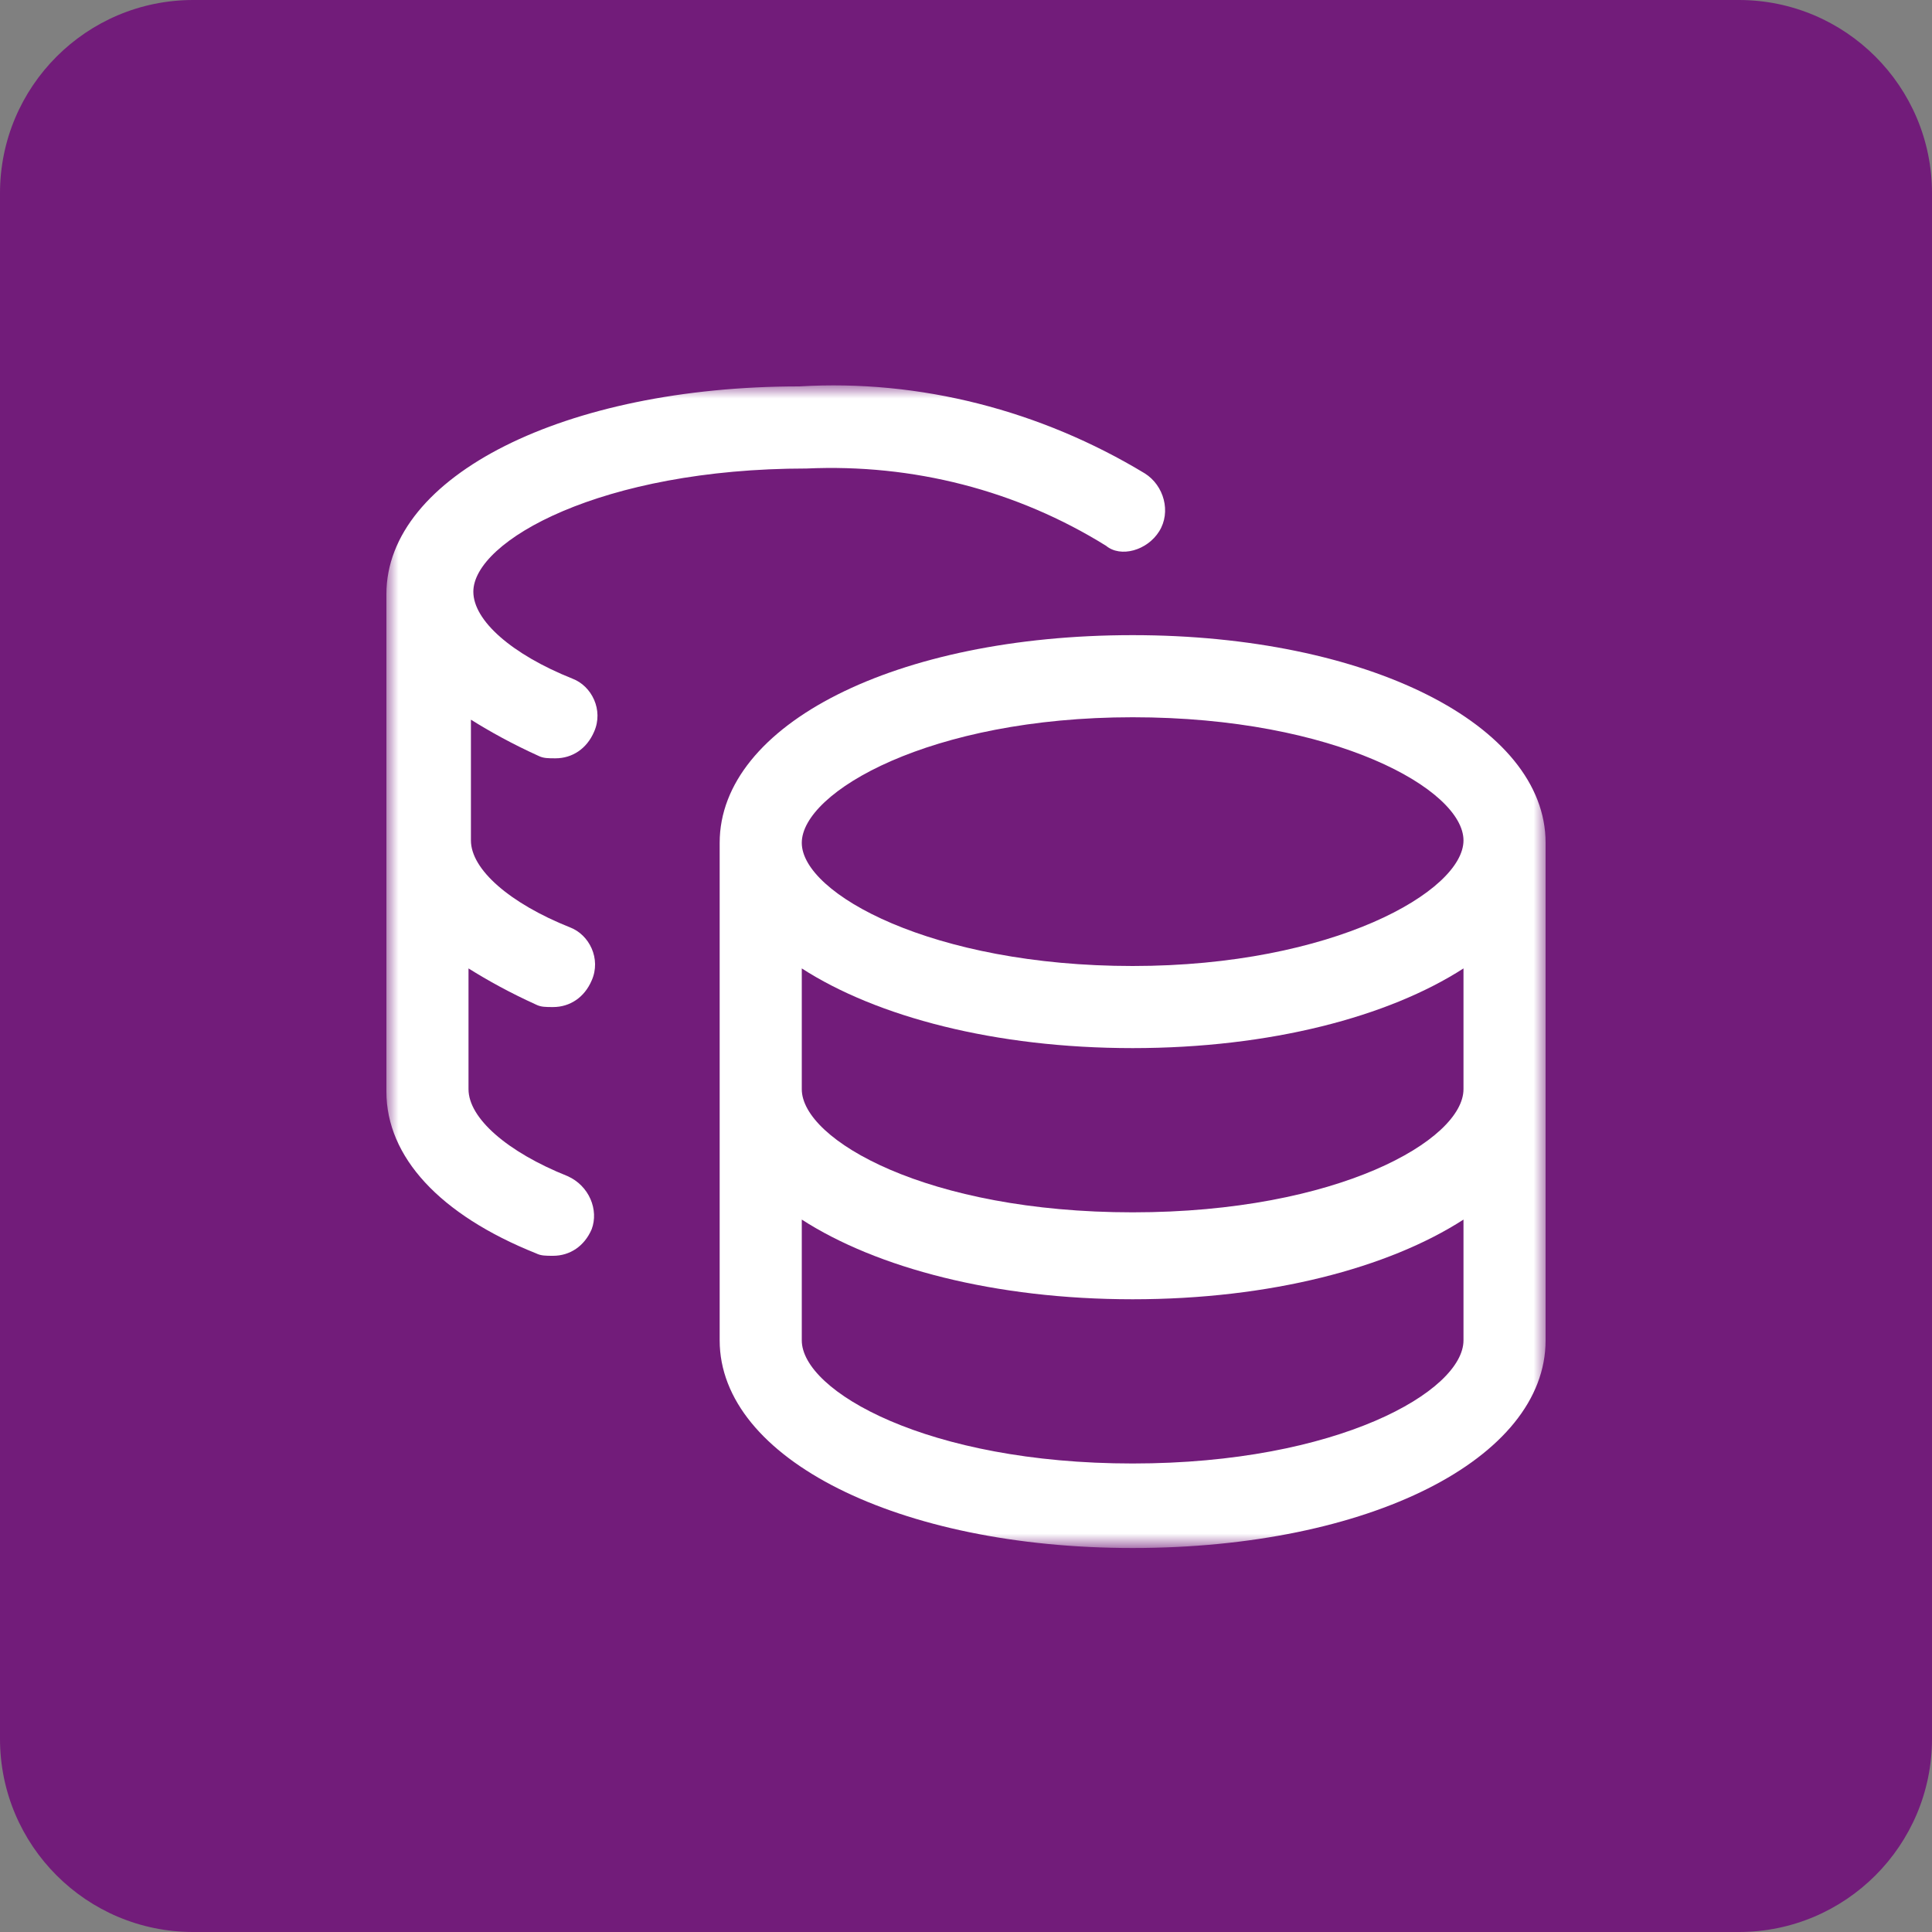 <svg width="80" height="80" viewBox="0 0 80 80" fill="none" xmlns="http://www.w3.org/2000/svg">
<rect x="0" y="0" width="80" height="80" fill="#808080" stroke="none"/>
<g clip-path="url(#clip0_4816_8924)">
<path d="M72 0H8C3.582 0 0 3.582 0 8V72C0 76.418 3.582 80 8 80H72C76.418 80 80 76.418 80 72V8C80 3.582 76.418 0 72 0Z" fill="#721C7A"/>
<mask id="mask0_4816_8924" style="mask-type:luminance" maskUnits="userSpaceOnUse" x="16" y="16" width="48" height="48">
<path d="M64 16H16V64H64V16Z" fill="white"/>
</mask>
<g mask="url(#mask0_4816_8924)">
<path d="M46.9 26.3C37.1 26.3 29.8 30 29.8 34.9V55.5C29.8 60.4 37.2 64.1 46.9 64.1C56.7 64.1 64 60.4 64 55.5V34.9C64 30 56.6 26.3 46.9 26.3ZM60.6 45.1C60.6 47.2 55.4 50.2 46.9 50.2C38.4 50.2 33.2 47.2 33.2 45.1V40.1C36.3 42.1 41.2 43.4 46.9 43.4C52.6 43.4 57.5 42.1 60.6 40.1V45.1ZM46.9 29.7C55.3 29.7 60.6 32.7 60.6 34.8C60.6 36.9 55.2 40 46.9 40C38.6 40 33.2 37 33.2 34.9C33.2 32.8 38.5 29.7 46.9 29.7ZM46.9 60.6C38.4 60.6 33.2 57.6 33.2 55.5V50.5C36.3 52.5 41.2 53.8 46.9 53.8C52.6 53.8 57.5 52.5 60.6 50.5V55.5C60.6 57.6 55.4 60.6 46.9 60.6Z" fill="white"/>
<path d="M23.5 48.7C21 47.7 19.4 46.3 19.4 45.1V40.1C20.2 40.6 21.1 41.1 22.2 41.6C22.4 41.7 22.6 41.7 22.9 41.7C23.6 41.7 24.2 41.3 24.5 40.6C24.9 39.7 24.4 38.7 23.6 38.4C21.1 37.4 19.5 36 19.5 34.8V29.8C20.3 30.3 21.2 30.8 22.3 31.3C22.5 31.4 22.7 31.4 23 31.4C23.7 31.4 24.3 31 24.6 30.3C25 29.4 24.5 28.4 23.7 28.1C21.2 27.1 19.6 25.7 19.6 24.5C19.6 22.4 24.9 19.4 33.4 19.4C37.8 19.2 42.1 20.3 45.8 22.6C46.4 23.1 47.5 22.8 48 22C48.5 21.2 48.2 20.1 47.4 19.6C43.1 17 38.1 15.7 33.1 16C23.4 16 16 19.7 16 24.6V45.2C16 47.9 18.2 50.3 22.2 51.9C22.4 52 22.6 52 22.9 52C23.6 52 24.2 51.6 24.5 50.9C24.8 50.1 24.4 49.1 23.5 48.7Z" fill="white"/>
</g>
</g>
<defs>
<clipPath id="clip0_4816_8924">
<rect width="80" height="80" fill="white"/>
</clipPath>
</defs>
</svg>
